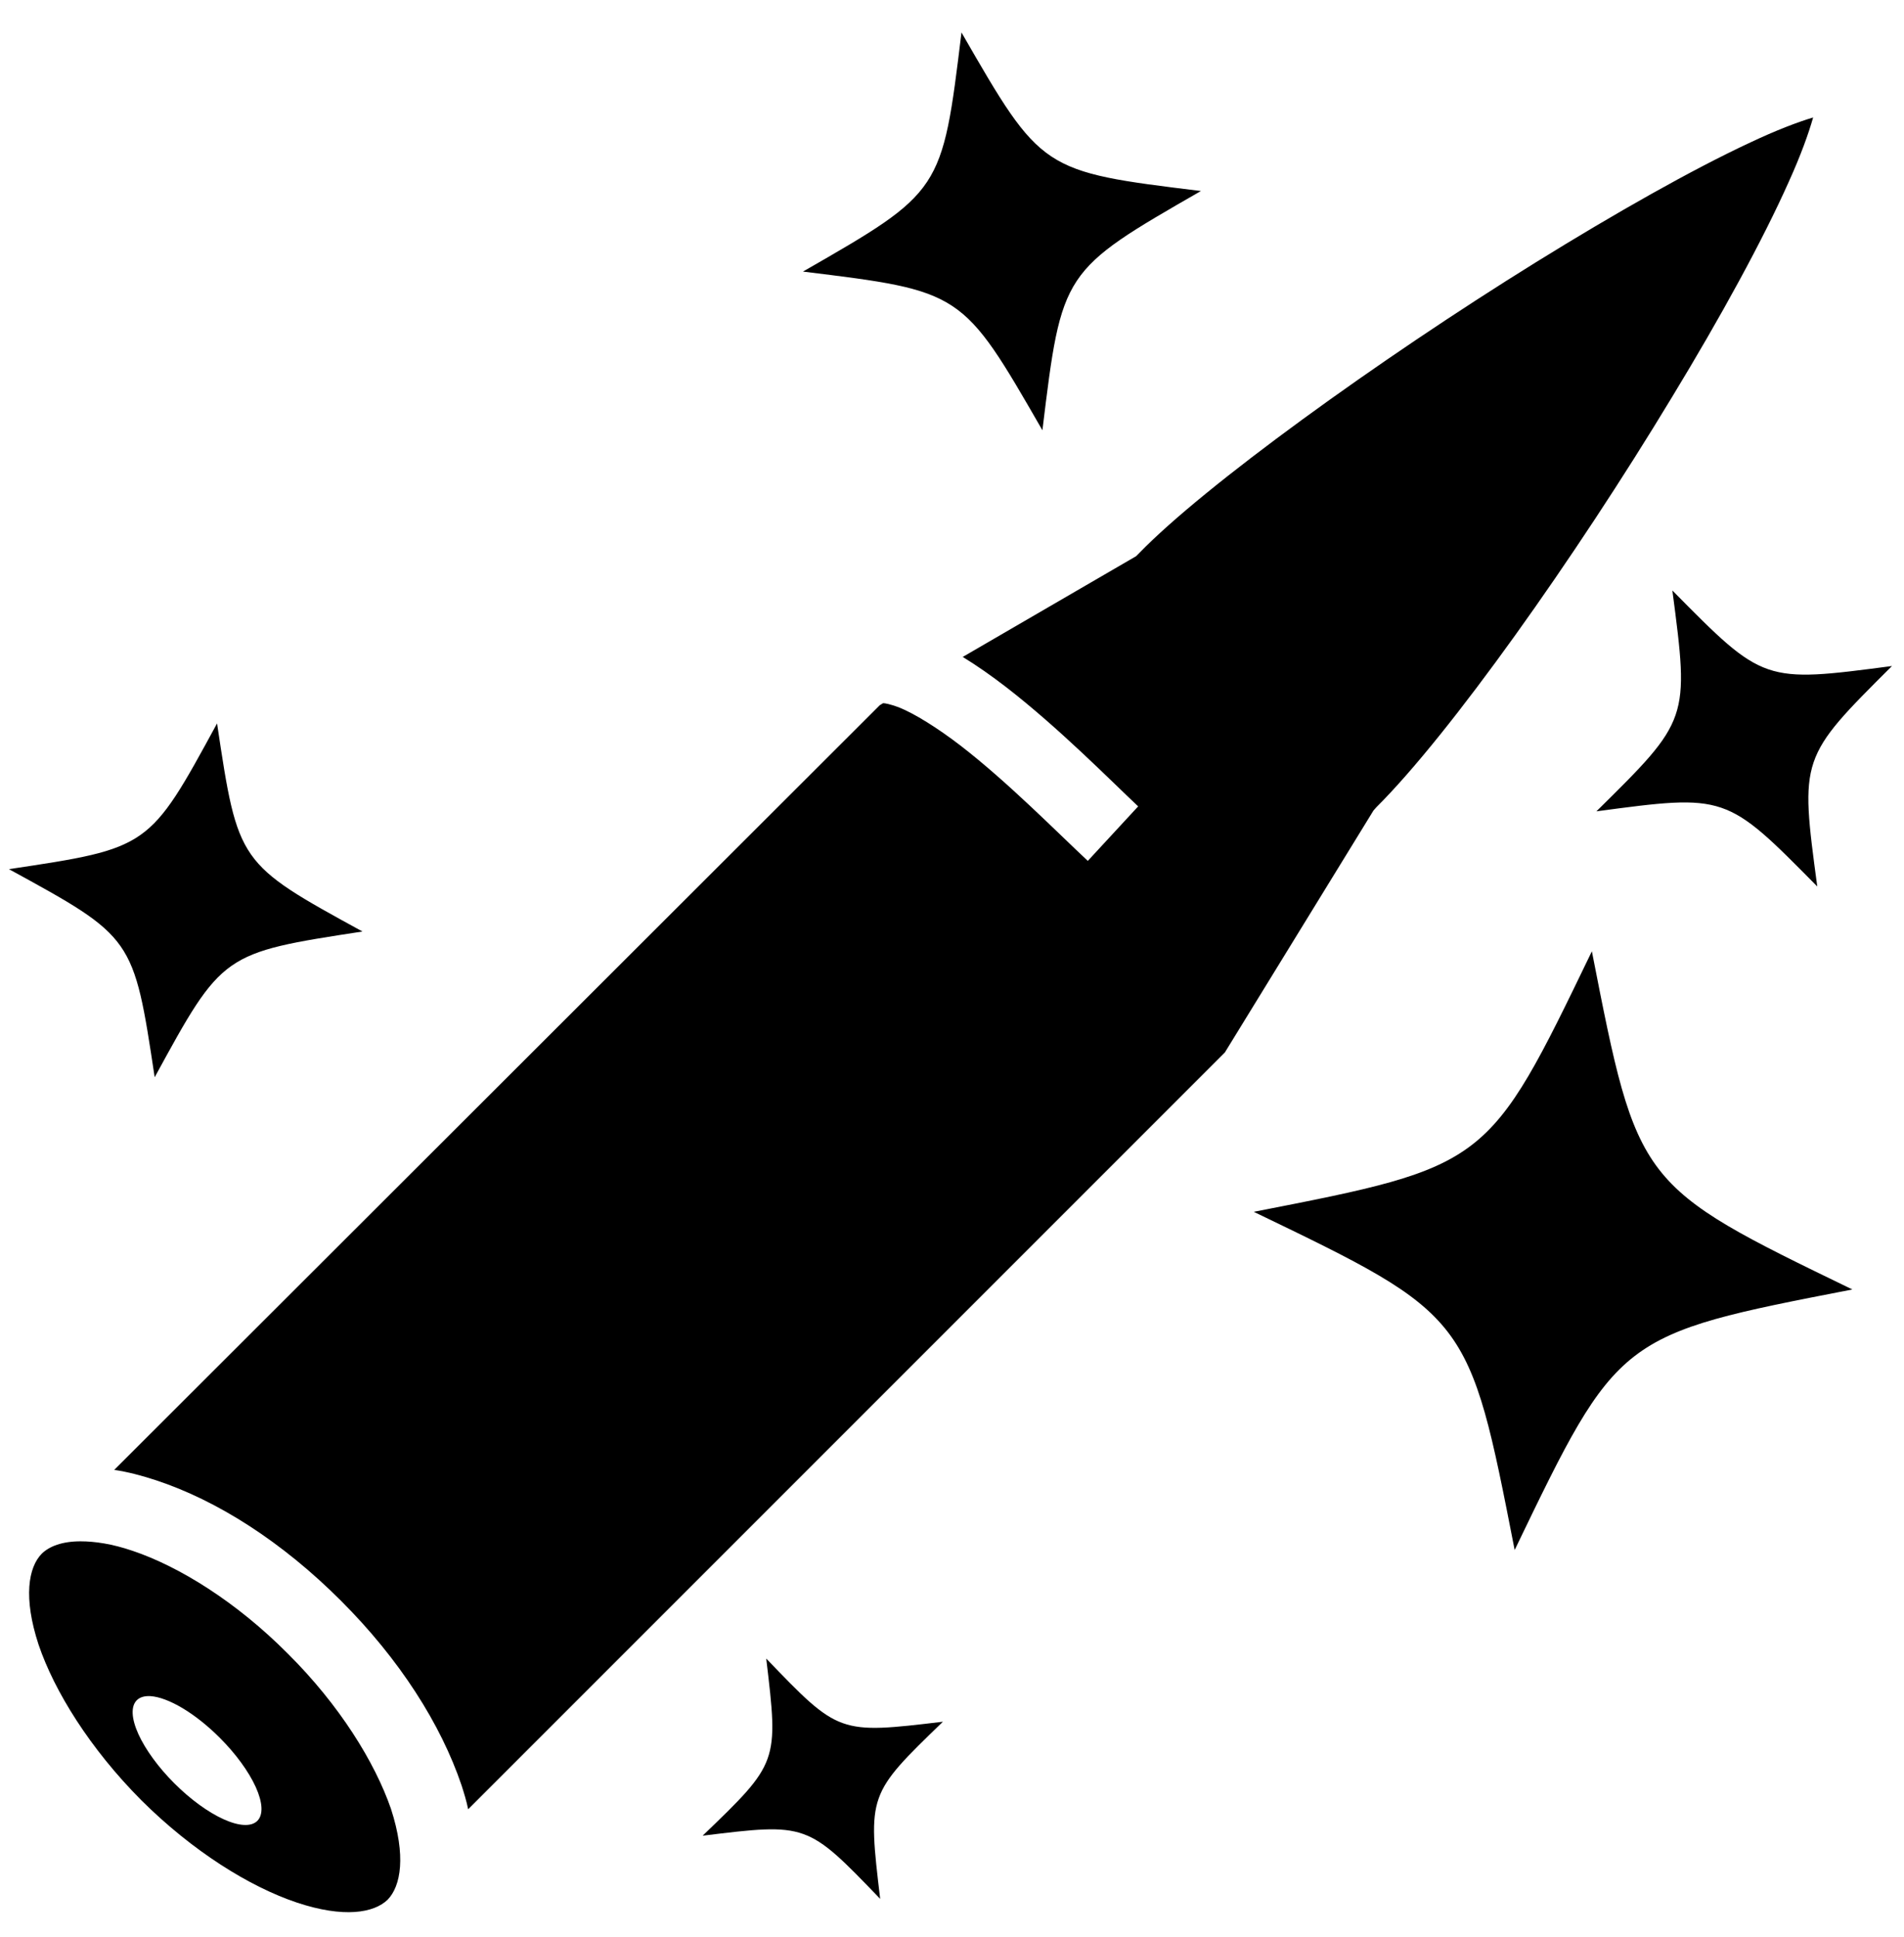 <svg width="58" height="59" viewBox="0 0 58 59" fill="none" xmlns="http://www.w3.org/2000/svg">
<path d="M29.289 0.989C28.698 5.838 28.698 5.838 24.46 8.272C29.314 8.867 29.314 8.867 31.754 13.105C32.345 8.254 32.345 8.254 36.583 5.818C31.729 5.223 31.729 5.223 29.289 0.989ZM55.232 3.578C54.754 3.721 54.1 3.97 53.321 4.338C51.548 5.164 49.221 6.482 46.794 7.984C41.953 10.985 36.671 14.816 34.709 16.84L34.608 16.941L29.327 20.009C29.779 20.286 30.207 20.588 30.647 20.927C32.257 22.172 33.829 23.769 34.671 24.561L33.137 26.221C32.194 25.341 30.698 23.82 29.264 22.713C28.56 22.172 27.855 21.732 27.378 21.543C27.101 21.443 26.963 21.418 26.9 21.418L26.799 21.48L3.48 44.77C3.902 44.833 4.327 44.946 4.749 45.085C6.617 45.701 8.59 46.958 10.388 48.757C12.174 50.542 13.431 52.517 14.06 54.378C14.136 54.617 14.211 54.856 14.261 55.107L37.312 32.056L41.839 24.687L41.927 24.587C44.166 22.361 47.976 16.991 50.931 12.099C52.415 9.658 53.698 7.313 54.49 5.537C54.855 4.732 55.094 4.065 55.232 3.578ZM50.944 17.985C51.46 21.921 51.46 21.921 48.63 24.712C52.579 24.184 52.579 24.184 55.358 27.001C54.83 23.078 54.83 23.078 57.634 20.286C53.723 20.801 53.723 20.801 50.944 17.985ZM6.612 22.034C4.546 25.832 4.546 25.832 0.272 26.473C4.068 28.548 4.068 28.548 4.712 32.811C6.778 29.026 6.778 29.026 11.042 28.372C7.252 26.297 7.252 26.297 6.612 22.034ZM48.492 28.975C45.335 35.515 45.335 35.515 38.193 36.91C44.744 40.067 44.744 40.067 46.14 47.21C49.297 40.658 49.297 40.658 56.427 39.275C49.888 36.106 49.888 36.106 48.492 28.975ZM2.451 46.946C1.896 46.946 1.502 47.097 1.272 47.323C0.864 47.738 0.704 48.656 1.174 50.09C1.655 51.511 2.74 53.259 4.304 54.831C5.87 56.39 7.613 57.471 9.043 57.949C10.476 58.427 11.394 58.264 11.809 57.861C12.212 57.446 12.375 56.528 11.91 55.095C11.419 53.674 10.338 51.926 8.766 50.366C7.204 48.794 5.461 47.713 4.038 47.235C3.411 47.021 2.882 46.946 2.451 46.946ZM23.341 50.517C23.718 53.686 23.718 53.686 21.404 55.912C24.586 55.522 24.586 55.522 26.812 57.836C26.434 54.654 26.434 54.654 28.723 52.441C25.554 52.819 25.554 52.819 23.341 50.517ZM4.581 51.661C4.847 51.677 5.19 51.806 5.567 52.031C5.943 52.257 6.336 52.57 6.697 52.932C7.183 53.418 7.576 53.957 7.791 54.431C8.005 54.905 8.023 55.275 7.84 55.459C7.656 55.643 7.286 55.626 6.811 55.411C6.336 55.197 5.796 54.802 5.309 54.315C4.823 53.829 4.43 53.289 4.215 52.816C4.001 52.342 3.983 51.972 4.166 51.787C4.259 51.694 4.4 51.651 4.581 51.661Z" fill="black"/>
</svg>
